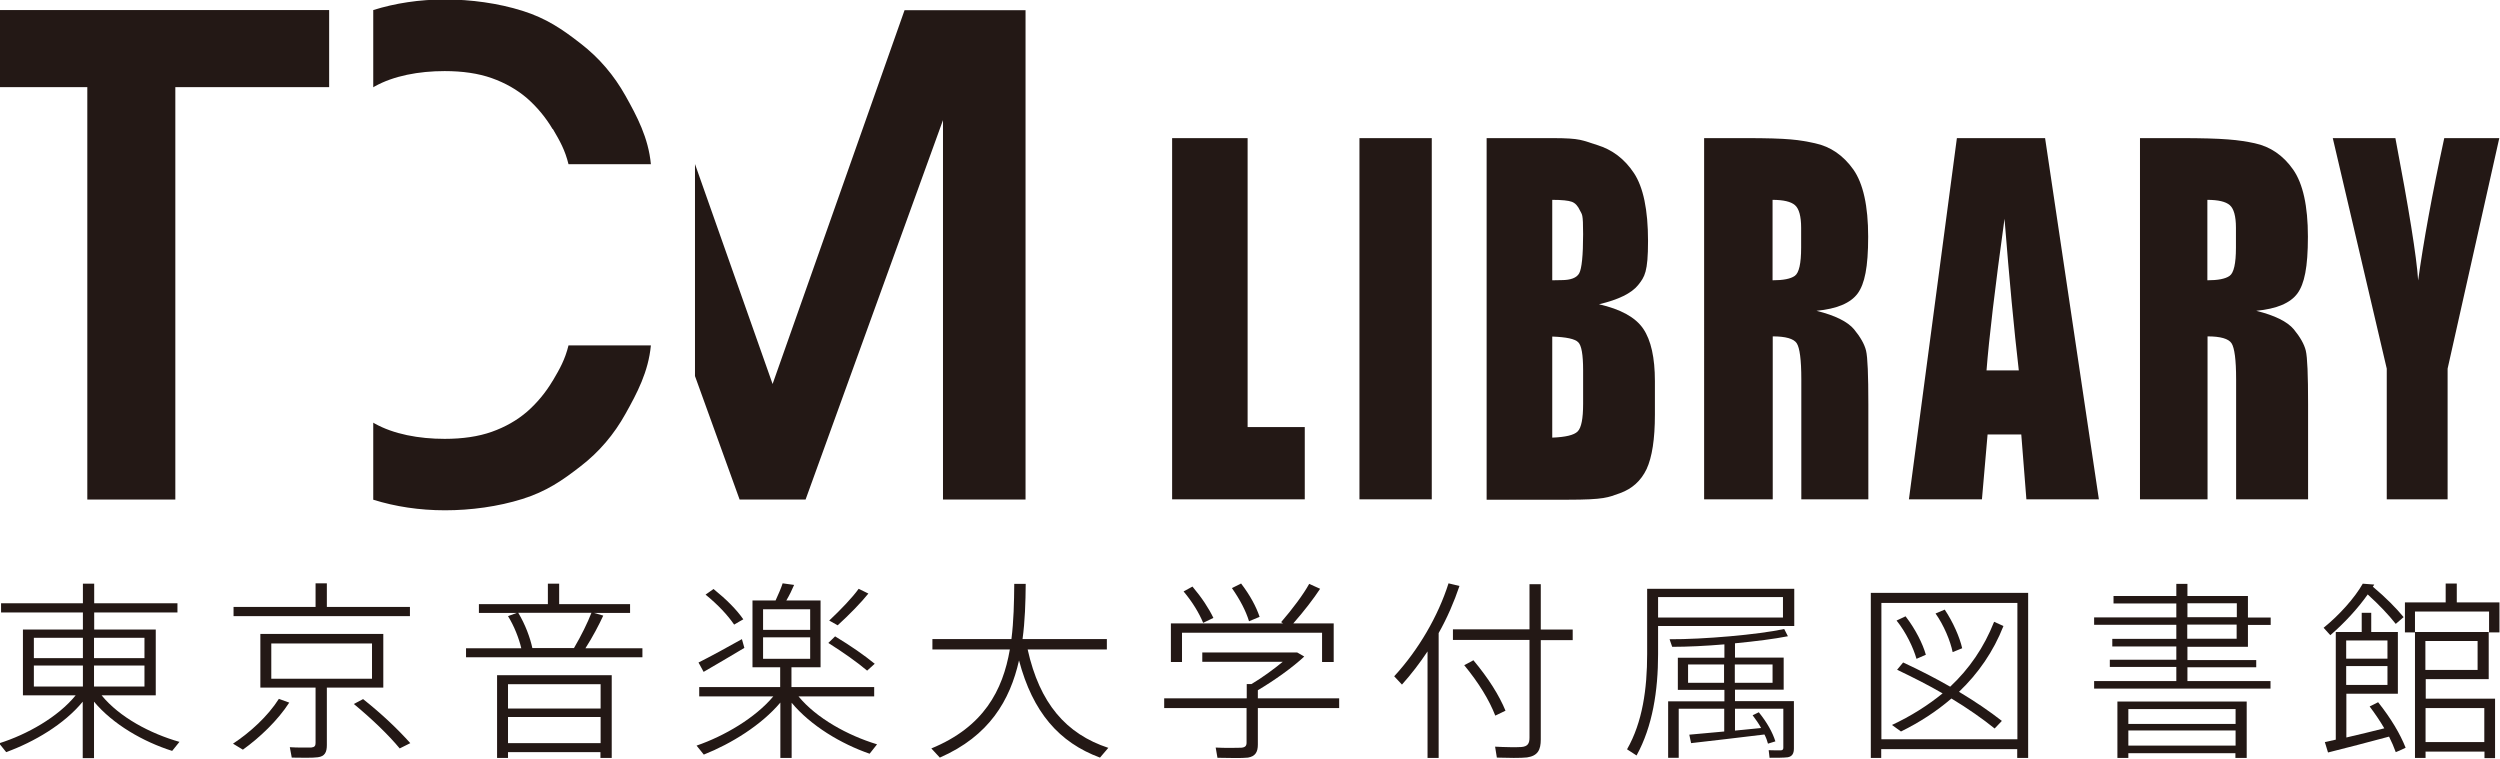 <?xml version="1.0" encoding="UTF-8"?>
<svg id="_レイヤー_1" data-name="レイヤー 1" xmlns="http://www.w3.org/2000/svg" version="1.1" viewBox="0 0 1417.3 430.1">
  <defs>
    <style>
      .cls-1 {
        fill: #231815;
        stroke-width: 0px;
      }
    </style>
  </defs>
  <g>
    <polygon class="cls-1" points="-.4 49.4 49.5 49.4 49.5 283.2 99.4 283.2 99.4 49.4 186.6 49.4 186.6 5.7 -.4 5.7 -.4 49.4"/>
    <polygon class="cls-1" points="438 217.7 394 93 394 213.2 419.3 283.2 438 283.2 456.7 283.2 534.6 68.1 534.6 283.2 581.4 283.2 581.4 5.8 512.8 5.8 438 217.7"/>
    <path class="cls-1" d="M313.3,73.2c-3.9-6.6-8.9-12.6-14.5-17.5-5.7-4.9-12.4-8.7-20-11.4-7.6-2.7-16.6-4-26.7-4-14.7,0-29,2.7-39.7,8.7-.3.2-.6.3-.8.5V5.7c12.5-3.9,26.1-6,40.7-6s30.1,2.1,43.8,6.4c13.7,4.3,22.7,10.5,33.1,18.6,10.5,8.1,18.9,18,25.4,29.6,6.5,11.6,13,23.8,14.4,38.8h-46.7c-2-8.1-4.9-13.2-8.9-20"/>
    <path class="cls-1" d="M313.3,215.9c-3.9,6.6-8.9,12.6-14.5,17.5-5.7,4.9-12.4,8.7-20,11.4-7.6,2.7-16.6,4-26.7,4-14.7,0-29-2.7-39.7-8.7-.3-.2-.6-.3-.8-.5v43.7c12.5,3.9,26.1,6,40.7,6s30.1-2.1,43.8-6.4c13.7-4.3,22.7-10.5,33.1-18.6,10.5-8.1,18.9-18,25.4-29.7,6.5-11.6,13-23.8,14.4-38.8h-46.7c-2,8.1-4.9,13.2-8.9,20"/>
  </g>
  <path class="cls-1" d="M707.3,78.3v163.8h32.4v41h-75.2V78.3h42.8Z"/>
  <path class="cls-1" d="M811.7,78.3v204.8h-41V78.3h41Z"/>
  <path class="cls-1" d="M842.7,78.3h37.2c16.8,0,16.9,1.3,25.5,3.9,8.6,2.6,15.6,7.9,20.9,15.9,5.3,8,8,20.8,8,38.5s-1.9,20.3-5.6,25c-3.8,4.7-11.2,8.3-22.2,10.9,12.3,2.8,20.7,7.4,25.1,13.9,4.4,6.5,6.6,16.4,6.6,29.7v19c0,13.8-1.6,24.1-4.7,30.8-3.2,6.7-8.2,11.2-15.1,13.7-6.9,2.4-8.5,3.7-29.9,3.7h-45.7V78.3ZM880,113.4v45.5c2.3,0,4-.1,5.3-.1,5.2,0,8.6-1.3,10-3.9,1.4-2.6,2.2-9.9,2.2-22.1s-.6-10.9-1.8-13.5c-1.2-2.6-2.7-4.2-4.6-4.9-1.9-.7-5.6-1.1-11.1-1.1ZM880,190.8v57.3c7.5-.3,12.3-1.4,14.4-3.5,2.1-2.1,3.1-7.3,3.1-15.6v-19.1c0-8.8-.9-14.1-2.8-15.9-1.9-1.9-6.7-2.9-14.7-3.2Z"/>
  <path class="cls-1" d="M966,78.3h23.4c25.1,0,30.6,1,39.5,2.9,8.9,1.9,16.1,6.9,21.8,14.9,5.6,8,8.4,20.7,8.4,38.1s-2,26.7-5.9,32.1c-4,5.5-11.8,8.8-23.4,9.9,10.5,2.6,17.6,6.1,21.3,10.5,3.6,4.4,5.9,8.4,6.8,12.1s1.3,13.8,1.3,30.3v54h-38v-68.1c0-11-.9-17.8-2.6-20.4-1.7-2.6-6.3-3.9-13.6-3.9v92.4h-38.9V78.3ZM1004.9,113.4v45.5c6,0,10.2-.8,12.6-2.5s3.6-7,3.6-16v-11.3c0-6.5-1.2-10.8-3.5-12.8s-6.6-3-12.7-3Z"/>
  <path class="cls-1" d="M1159.4,78.3l30.5,204.8h-41.1l-2.9-36.8h-19.1l-3.2,36.8h-41.4l27.2-204.8h50ZM1144.5,210c-2.7-23.2-5.4-51.9-8.1-86-5.4,39.2-8.8,67.9-10.2,86h18.3Z"/>
  <path class="cls-1" d="M1213,78.3h22.8c25.1,0,33.5,1,42.4,2.9,8.9,1.9,16.2,6.9,21.8,14.9,5.6,8,8.4,20.7,8.4,38.1s-2,26.7-5.9,32.1c-4,5.5-11.8,8.8-23.4,9.9,10.5,2.6,17.6,6.1,21.3,10.5,3.6,4.4,5.9,8.4,6.8,12.1s1.3,13.8,1.3,30.3v54h-40.8v-68.1c0-11-.9-17.8-2.6-20.4-1.7-2.6-6.3-3.9-13.6-3.9v92.4h-38.3V78.3ZM1251.4,113.4v45.5c6,0,10.2-.8,12.6-2.5s3.6-7,3.6-16v-11.3c0-6.5-1.2-10.8-3.5-12.8-2.3-2-6.6-3-12.7-3Z"/>
  <path class="cls-1" d="M1416.9,78.3l-29.3,130.7v74.1h-34.5v-74.1l-30.6-130.7h35.5c7.6,40,12,66.9,12.9,80.7,3-21.9,7.9-48.8,14.8-80.7h31.1Z"/>
  <g>
    <path class="cls-1" d="M101.8,420.5l-4.2,5.2c-16.4-5.2-33.5-15-44.3-27.9v32h-6.4v-32c-10.5,12.8-27.5,22.8-43.4,28.6l-4-5c15.9-5,33.4-14.9,43.4-27.2H13v-37.3h34v-9.7H.6v-5.2h46.4v-11.1h6.4v11.1h47.2v5.2h-47.2v9.7h34.9v37.3h-30.7c10.1,12.4,27.6,21.7,44.2,26.4ZM19.2,373.1h27.8v-11.5h-27.8v11.5ZM19.2,389.2h27.8v-11.9h-27.8v11.9ZM81.9,373.1v-11.5h-28.6v11.5h28.6ZM81.9,389.2v-11.9h-28.6v11.9h28.6Z"/>
    <path class="cls-1" d="M164,398.3c-6.6,10.2-16.7,19.8-26.3,26.7l-5.6-3.4c9.7-6.4,19.7-15.5,26-25.4l5.8,2.1ZM178.9,344.1v-13.4h6.4v13.4h47.1v5.2h-100v-5.2h46.5ZM185.3,422.4c0,4.1-1.2,6.4-5.1,6.9-2.6.4-9.9.3-14.8.2l-1.1-5.9c4.2.3,10.4.2,12.1.2,2-.2,2.5-1,2.5-2.6v-31.4h-31.3v-30.4h69.7v30.4h-32v32.5ZM153.8,384.8h57.1v-20h-57.1v20ZM205.8,396.3c11.1,8.8,19.9,17.3,26.8,25l-6,3c-6.4-7.7-15.3-16.3-26-25.2l5.3-2.8Z"/>
    <path class="cls-1" d="M295.5,367.4c-1.3-5.5-4-12.5-7.5-18.1l4.9-1.8h-21.4v-5h39.1v-11.6h6.4v11.6h40.2v5h-20.4l5.2,1.5c-2.4,5.2-6,12.1-10.1,18.5h32.3v5.1h-100v-5.1h31.3ZM288,426.4v3.3h-6.2v-46.9h65v46.9h-6.4v-3.3h-52.5ZM340.5,401.7v-13.8h-52.5v13.8h52.5ZM340.5,421.3v-14.8h-52.5v14.8h52.5ZM325.4,367.4c4-6.8,7.8-14.5,9.9-20h-41.5c4,6.6,6.8,14.3,8,20h23.6Z"/>
    <path class="cls-1" d="M497.2,422l-4.2,5.3c-16.2-5.6-33.4-15.9-44.2-28.9v31.3h-6.4v-31.4c-10.8,12.8-27.8,23.3-43.4,29.5l-4.1-5.1c15.7-5.4,33.3-15.7,43.5-27.9h-42v-5.3h45.9v-11.2h-15.7v-37.9h13.1c1.6-3.5,3.1-6.9,4-9.7l6.5.9c-1.1,2.6-2.6,5.8-4.4,8.8h19.4v37.9h-16.5v11.2h46.9v5.3h-42.9c10.2,12.4,27.9,22.1,44.3,27.1ZM420.6,362.3l1.4,5c-7,4.2-17.2,10.2-23.1,13.6l-2.9-5.3c6-3,17.1-9,24.5-13.2ZM404.5,333.9c7.4,6,13,11.6,16.9,17.2-1.3.8-2.6,1.4-5.2,3-3.7-5.4-9.1-11.2-16.2-17l4.4-3.1ZM432.6,357.1h26.7v-11.7h-26.7v11.7ZM432.6,373.5h26.7v-12.2h-26.7v12.2ZM473.5,360.8c9.1,5.5,16.5,10.7,22.4,15.5l-4.3,3.9c-5.8-4.9-13.2-10.1-22-15.7l3.8-3.7ZM492.3,336.5c-4.1,5.1-10.7,11.9-17.4,18l-4.8-2.7c6.6-6.2,13.2-13.1,16.7-18l5.5,2.7Z"/>
    <path class="cls-1" d="M628.3,424l-4.7,5.5c-23.2-8.6-38.1-25.7-45.9-55.1-5.1,22.6-16.8,42.8-44.9,55.1l-4.8-5.2c29.7-12.2,40.5-32.9,44.5-56.1h-43.9v-5.9h44.8c1.3-10.2,1.5-20.8,1.6-31.3h6.5c-.1,10.4-.4,21-1.8,31.3h47.8v5.9h-44.9c6.8,30.6,21.8,47.9,45.8,55.8Z"/>
    <path class="cls-1" d="M706.8,395.8v-8h2.7c6.2-3.7,12.6-8.4,17.7-12.6h-45.6v-5.3h53.8l4,2.3c-6.5,6.1-16.7,13.4-26.3,19.1v4.6h46.1v5.5h-46.1v20.7c0,4.2-1.4,6.7-5.6,7.4-3,.4-11.5.2-17.3.1l-1-5.8c4.9.3,12.5.2,14.5.1,2.3-.2,3-1.1,3-2.9v-19.6h-46.7v-5.5h46.7ZM727.5,353.5l-1.2-.8c6.4-7.4,12.7-15.8,15.9-21.7l6.2,2.8c-3.6,5.5-9.2,12.8-15.2,19.6h22.9v21.9h-6.6v-16.6h-79.4v16.6h-6.3v-21.9h63.7ZM676,332.5c5.4,6.4,9.3,12.4,11.9,17.8l-5.8,2.8c-2.3-5.5-5.9-11.6-11.1-17.8l5.1-2.8ZM703.6,330.8c5.1,6.7,8.5,13,10.5,18.9l-6,2.5c-1.8-5.9-5.1-12.2-9.7-18.8l5.2-2.6Z"/>
    <path class="cls-1" d="M815.6,429.7h-6.3v-60.4c-4.4,6.6-9.2,12.9-14.5,18.8l-4.4-4.7c13.8-15,24.9-34.1,30.8-52.7l6.2,1.5c-3,8.9-6.9,18-11.8,26.7v70.7ZM867.1,356.9v-25.7h6.4v25.7h18.1v6h-18.1v56.3c0,5.8-1.6,9.3-7.8,10.2-3.3.4-11,.3-17.1.1l-1-6.2c5.2.3,12.5.4,14.9.2,3.7-.3,4.6-2.1,4.6-5.3v-55.4h-43.4v-6h43.4ZM835.3,374.3c8.6,10.3,14.6,19.9,18.2,28.6l-5.8,2.8c-3.4-8.8-9.3-18.5-17.6-28.6,4.3-2.2,4.7-2.5,5.2-2.8Z"/>
    <path class="cls-1" d="M927.8,428.3l-5.4-3.5c8.8-15.4,11.4-34.3,11.4-54v-37h83.4v21.1h-77.2v16c0,20.6-3.1,40.9-12.2,57.4ZM940,350.1h70.8v-11.6h-70.8v11.6ZM958.7,421.2l-1-4.7c4.9-.4,12.2-1.1,19.8-1.8v-12.9h-25.8v27.8h-6v-32h31.9v-6.5h-26.4v-18.2h26.4v-7.6c-10.5.9-21.1,1.4-29.6,1.4l-1.5-4.3c19.2.1,50.1-2.6,65-5.8l2.1,4.1c-7.5,1.5-18.5,2.9-30,4v8.1h27.6v18.2h-27.6v6.5h33.4v26.8c0,2.8-.9,4.5-3.4,5-2,.3-6.8.3-10.4.3l-.5-4.3c2,.1,5.9.1,6.7.1,1.2,0,1.6-.5,1.6-1.5v-22.1h-27.4v12.4c5.3-.5,10.4-1.1,14.8-1.5-1.3-2.4-3-4.8-4.8-7.2l3.5-1.7c4.7,5.8,7.8,11.4,9.4,16.5l-4.2,1.3c-.4-1.6-1.1-3.5-2-5.2-12.1,1.5-31.1,3.7-41.6,4.9ZM957,376.7v10.4h20.4v-10.4h-20.4ZM1004.9,376.7h-21.4v10.4h21.4v-10.4Z"/>
    <path class="cls-1" d="M1066.5,424.7v5h-5.9v-93.6h89.2v93.6h-6.2v-5h-77.1ZM1143.7,419.1v-77.3h-77.1v77.3h77.1ZM1079,375.6c9.7,4.5,18.6,9.1,26.6,13.7,10.8-10.1,19.2-22.3,24.9-36.8l5.3,2.4c-5.7,14.5-14.3,26.9-25.2,37.3,9.2,5.5,17.4,11.1,24.3,16.5l-4.1,4.3c-6.8-5.5-15.1-11.3-24.5-17-8.5,7.3-18,13.5-28.6,18.7l-5.1-3.7c10.7-5,20.2-11,28.7-17.9-7.9-4.6-16.6-9-25.8-13.4l3.4-4.1ZM1080.3,349.4c5.5,7.1,9.8,15.6,11.5,21.8l-5.3,2.3c-1.8-6.3-5.9-15-11.3-21.7l5.1-2.4ZM1102.5,345.6c4.8,7.2,8.5,15.7,9.9,21.9l-5.4,2.2c-1.3-6.3-4.9-15.1-9.7-21.9l5.2-2.2Z"/>
    <path class="cls-1" d="M1233.8,385.9v-7.8h-37.7v-4.1h37.7v-7.5h-36.3v-4.3h36.3v-8h-46.6v-4.2h46.6v-7.9h-35.6v-4.2h35.6v-6.9h6.3v6.9h34.3v12.2h12.9v4.2h-12.9v12.4h-34.3v7.5h39v4.1h-39v7.8h47.1v4.3h-100v-4.3h46.6ZM1206.6,427v2.7h-6.2v-32h73.3v32h-6.4v-2.7h-60.8ZM1267.4,410.4v-8.4h-60.8v8.4h60.8ZM1267.4,422.7v-8.6h-60.8v8.6h60.8ZM1268.1,349.9v-7.9h-28v7.9h28ZM1240,354.1v8h28v-8h-28Z"/>
    <path class="cls-1" d="M1362.6,349.9l-4.4,3.8c-4.1-5.2-9.3-10.7-15.9-16.7-5.6,8-13.3,16.3-21.2,23.1l-3.8-4.2c8.9-7.2,17.6-16.9,22.2-25l6.5.5c-.2.3-.4.8-.8,1.2,7.4,6.2,13.2,12.1,17.5,17.3ZM1324.2,419.3v-61h14.7v-10.9h5.4v10.9h15.1v35h-29.2v24.8c7-1.6,15.1-3.6,21.5-5.2-2.3-4-5.1-8.1-8.3-12.4l4.8-2.4c7.4,9.3,12.5,18,15.6,25.8-2.9,1.4-4.2,2-5.6,2.5-1-2.8-2.3-5.8-3.8-8.8-10.4,2.8-25.7,6.8-34.6,9l-1.8-5.9c1.9-.4,4-.9,6.3-1.4ZM1353.5,373.4v-10.3h-23.4v10.3h23.4ZM1330.1,377.6v10.7h23.4v-10.7h-23.4ZM1386.5,341.5v-10.7h6.3v10.7h24.2v17h-5.9v-11.8h-42v11.8h-5.7v-17h23.2ZM1375.1,426v3.7h-6v-71.4h41.8v26.7h-35.7v11.1h39.3v33.7h-6v-3.7h-33.3ZM1404.6,379.8v-16.4h-29.6v16.4h29.6ZM1408.4,420.7v-19.3h-33.3v19.3h33.3Z"/>
  </g>
</svg>